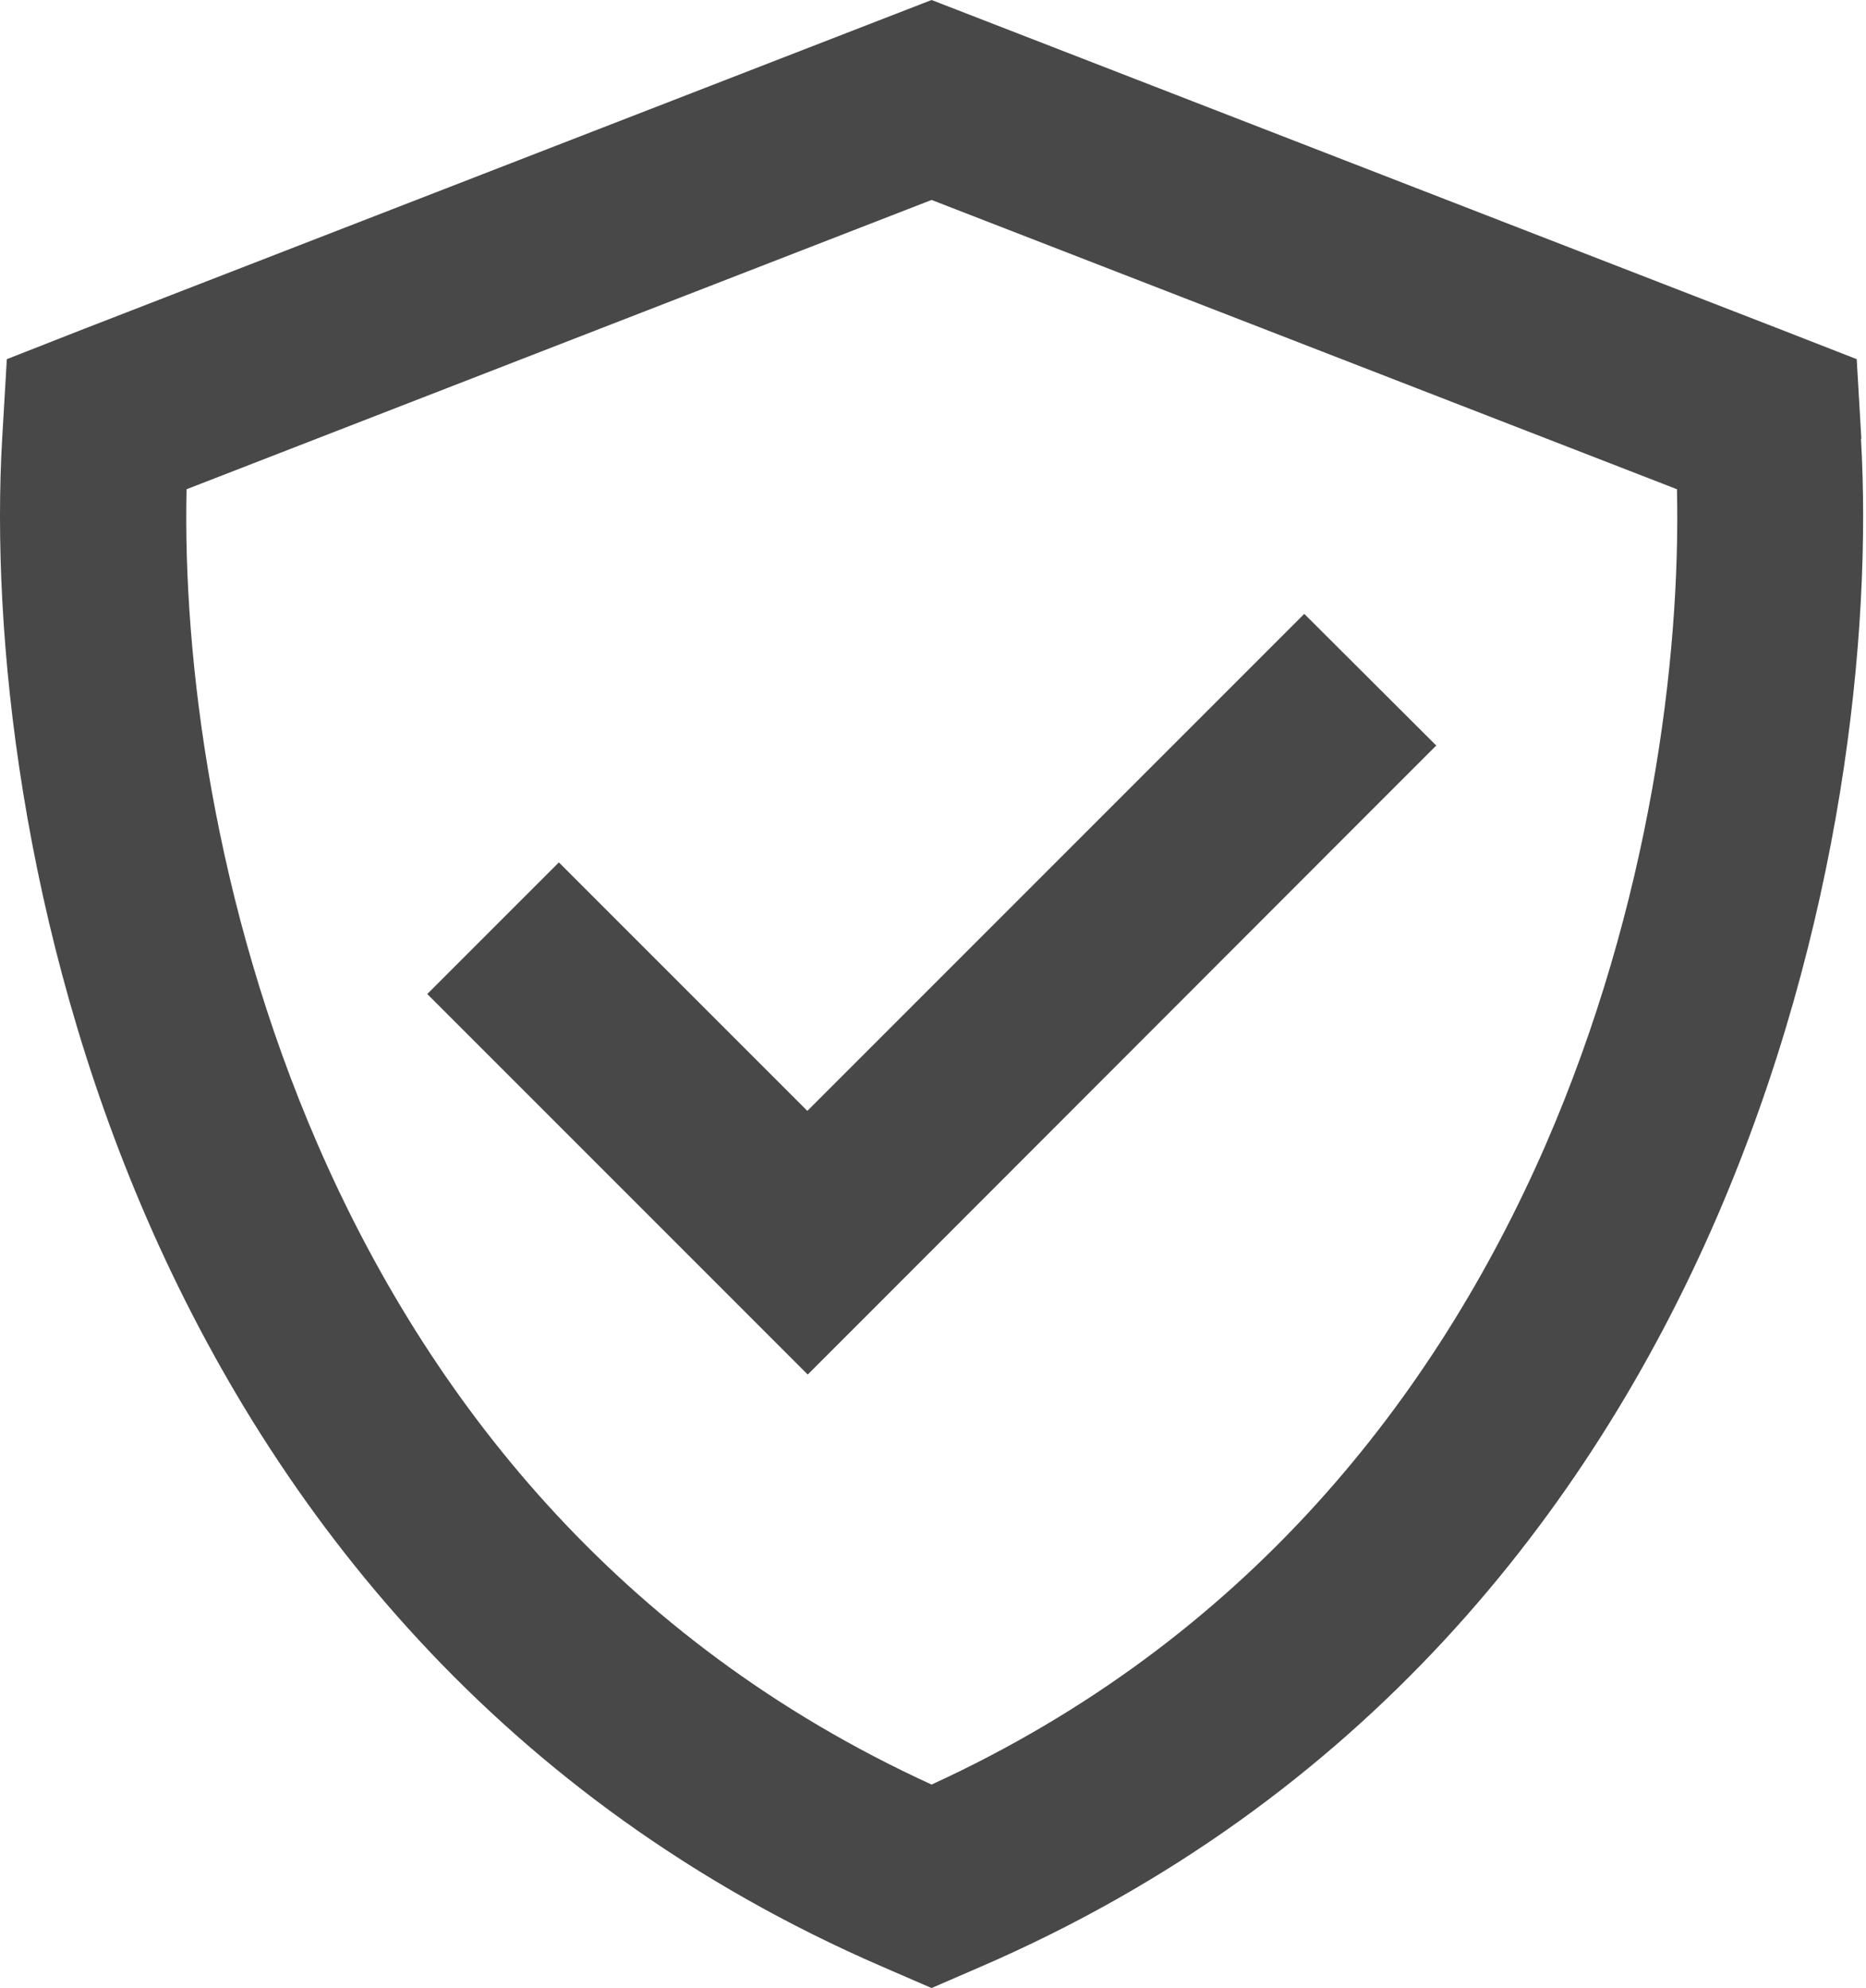 <svg width="92" height="98" viewBox="0 0 92 98" fill="none" xmlns="http://www.w3.org/2000/svg">
<path d="M9.199 24.117L45.93 9.857L82.68 24.117C82.871 32.443 81.359 44.578 76.21 56.427C70.793 68.849 61.453 80.85 45.93 87.97C30.407 80.869 21.066 68.849 15.668 56.427C10.52 44.578 9.007 32.443 9.199 24.117ZM91.771 21.629L91.542 17.705L87.867 16.27L48.15 0.861L45.93 0L43.709 0.861L3.993 16.27L0.337 17.705L0.107 21.629C-0.448 31.18 1.045 45.803 7.246 60.082C13.505 74.476 24.664 88.793 43.499 96.947L45.93 98L48.361 96.947C67.195 88.793 78.354 74.495 84.613 60.082C90.814 45.784 92.307 31.18 91.752 21.629H91.771ZM67.558 40.004L70.812 36.75L64.305 30.261L61.051 33.515L39.805 54.761L30.808 45.765L27.555 42.511L21.066 49L24.32 52.254L36.57 64.504L39.824 67.758L43.078 64.504L67.558 40.004Z" fill="#484848"/>
</svg>
